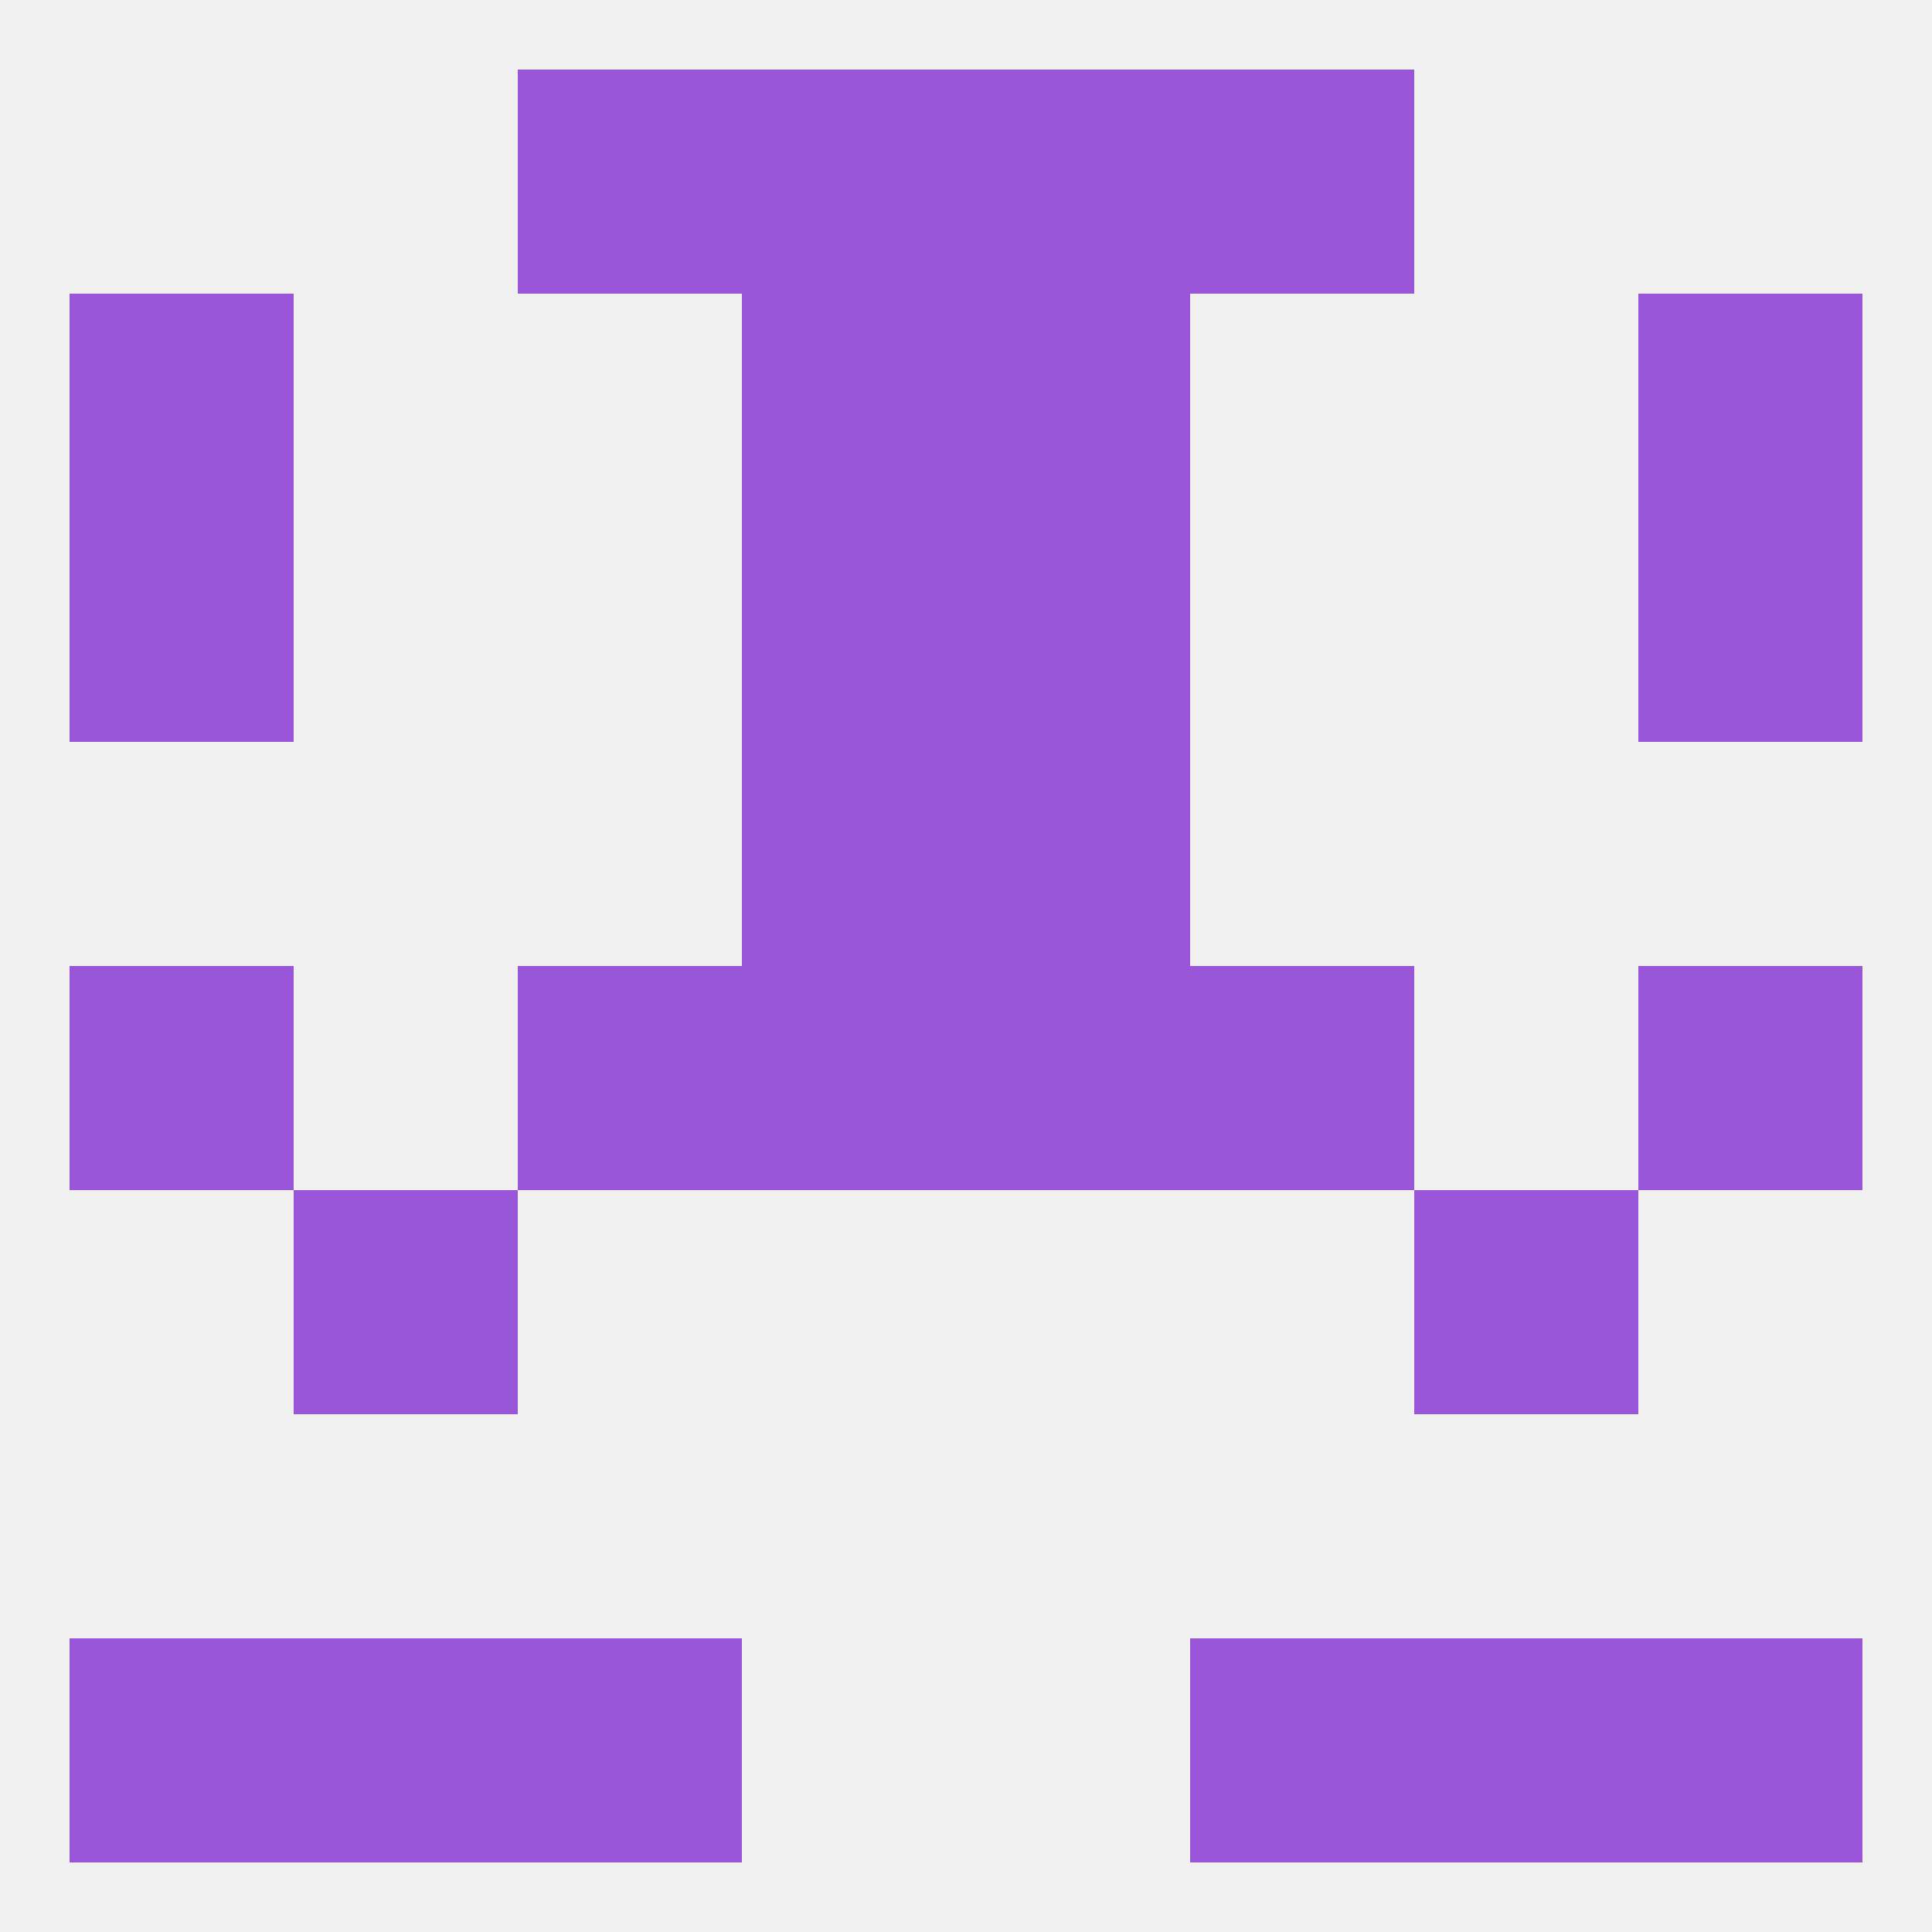
<!--   <?xml version="1.0"?> -->
<svg version="1.1" baseprofile="full" xmlns="http://www.w3.org/2000/svg" xmlns:xlink="http://www.w3.org/1999/xlink" xmlns:ev="http://www.w3.org/2001/xml-events" width="250" height="250" viewBox="0 0 250 250" >
	<rect width="100%" height="100%" fill="rgba(240,240,240,255)"/>

	<rect x="96" y="9" width="29" height="29" fill="rgba(152,85,215,255)"/>
	<rect x="125" y="9" width="29" height="29" fill="rgba(152,85,215,255)"/>
	<rect x="67" y="9" width="29" height="29" fill="rgba(152,85,215,255)"/>
	<rect x="154" y="9" width="29" height="29" fill="rgba(152,85,215,255)"/>
	<rect x="38" y="212" width="29" height="29" fill="rgba(152,85,215,255)"/>
	<rect x="183" y="212" width="29" height="29" fill="rgba(152,85,215,255)"/>
	<rect x="67" y="212" width="29" height="29" fill="rgba(152,85,215,255)"/>
	<rect x="154" y="212" width="29" height="29" fill="rgba(152,85,215,255)"/>
	<rect x="9" y="212" width="29" height="29" fill="rgba(152,85,215,255)"/>
	<rect x="212" y="212" width="29" height="29" fill="rgba(152,85,215,255)"/>
	<rect x="9" y="125" width="29" height="29" fill="rgba(152,85,215,255)"/>
	<rect x="212" y="125" width="29" height="29" fill="rgba(152,85,215,255)"/>
	<rect x="67" y="125" width="29" height="29" fill="rgba(152,85,215,255)"/>
	<rect x="154" y="125" width="29" height="29" fill="rgba(152,85,215,255)"/>
	<rect x="96" y="125" width="29" height="29" fill="rgba(152,85,215,255)"/>
	<rect x="125" y="125" width="29" height="29" fill="rgba(152,85,215,255)"/>
	<rect x="183" y="154" width="29" height="29" fill="rgba(152,85,215,255)"/>
	<rect x="38" y="154" width="29" height="29" fill="rgba(152,85,215,255)"/>
	<rect x="125" y="96" width="29" height="29" fill="rgba(152,85,215,255)"/>
	<rect x="96" y="96" width="29" height="29" fill="rgba(152,85,215,255)"/>
	<rect x="9" y="67" width="29" height="29" fill="rgba(152,85,215,255)"/>
	<rect x="212" y="67" width="29" height="29" fill="rgba(152,85,215,255)"/>
	<rect x="96" y="67" width="29" height="29" fill="rgba(152,85,215,255)"/>
	<rect x="125" y="67" width="29" height="29" fill="rgba(152,85,215,255)"/>
	<rect x="9" y="38" width="29" height="29" fill="rgba(152,85,215,255)"/>
	<rect x="212" y="38" width="29" height="29" fill="rgba(152,85,215,255)"/>
	<rect x="96" y="38" width="29" height="29" fill="rgba(152,85,215,255)"/>
	<rect x="125" y="38" width="29" height="29" fill="rgba(152,85,215,255)"/>
</svg>